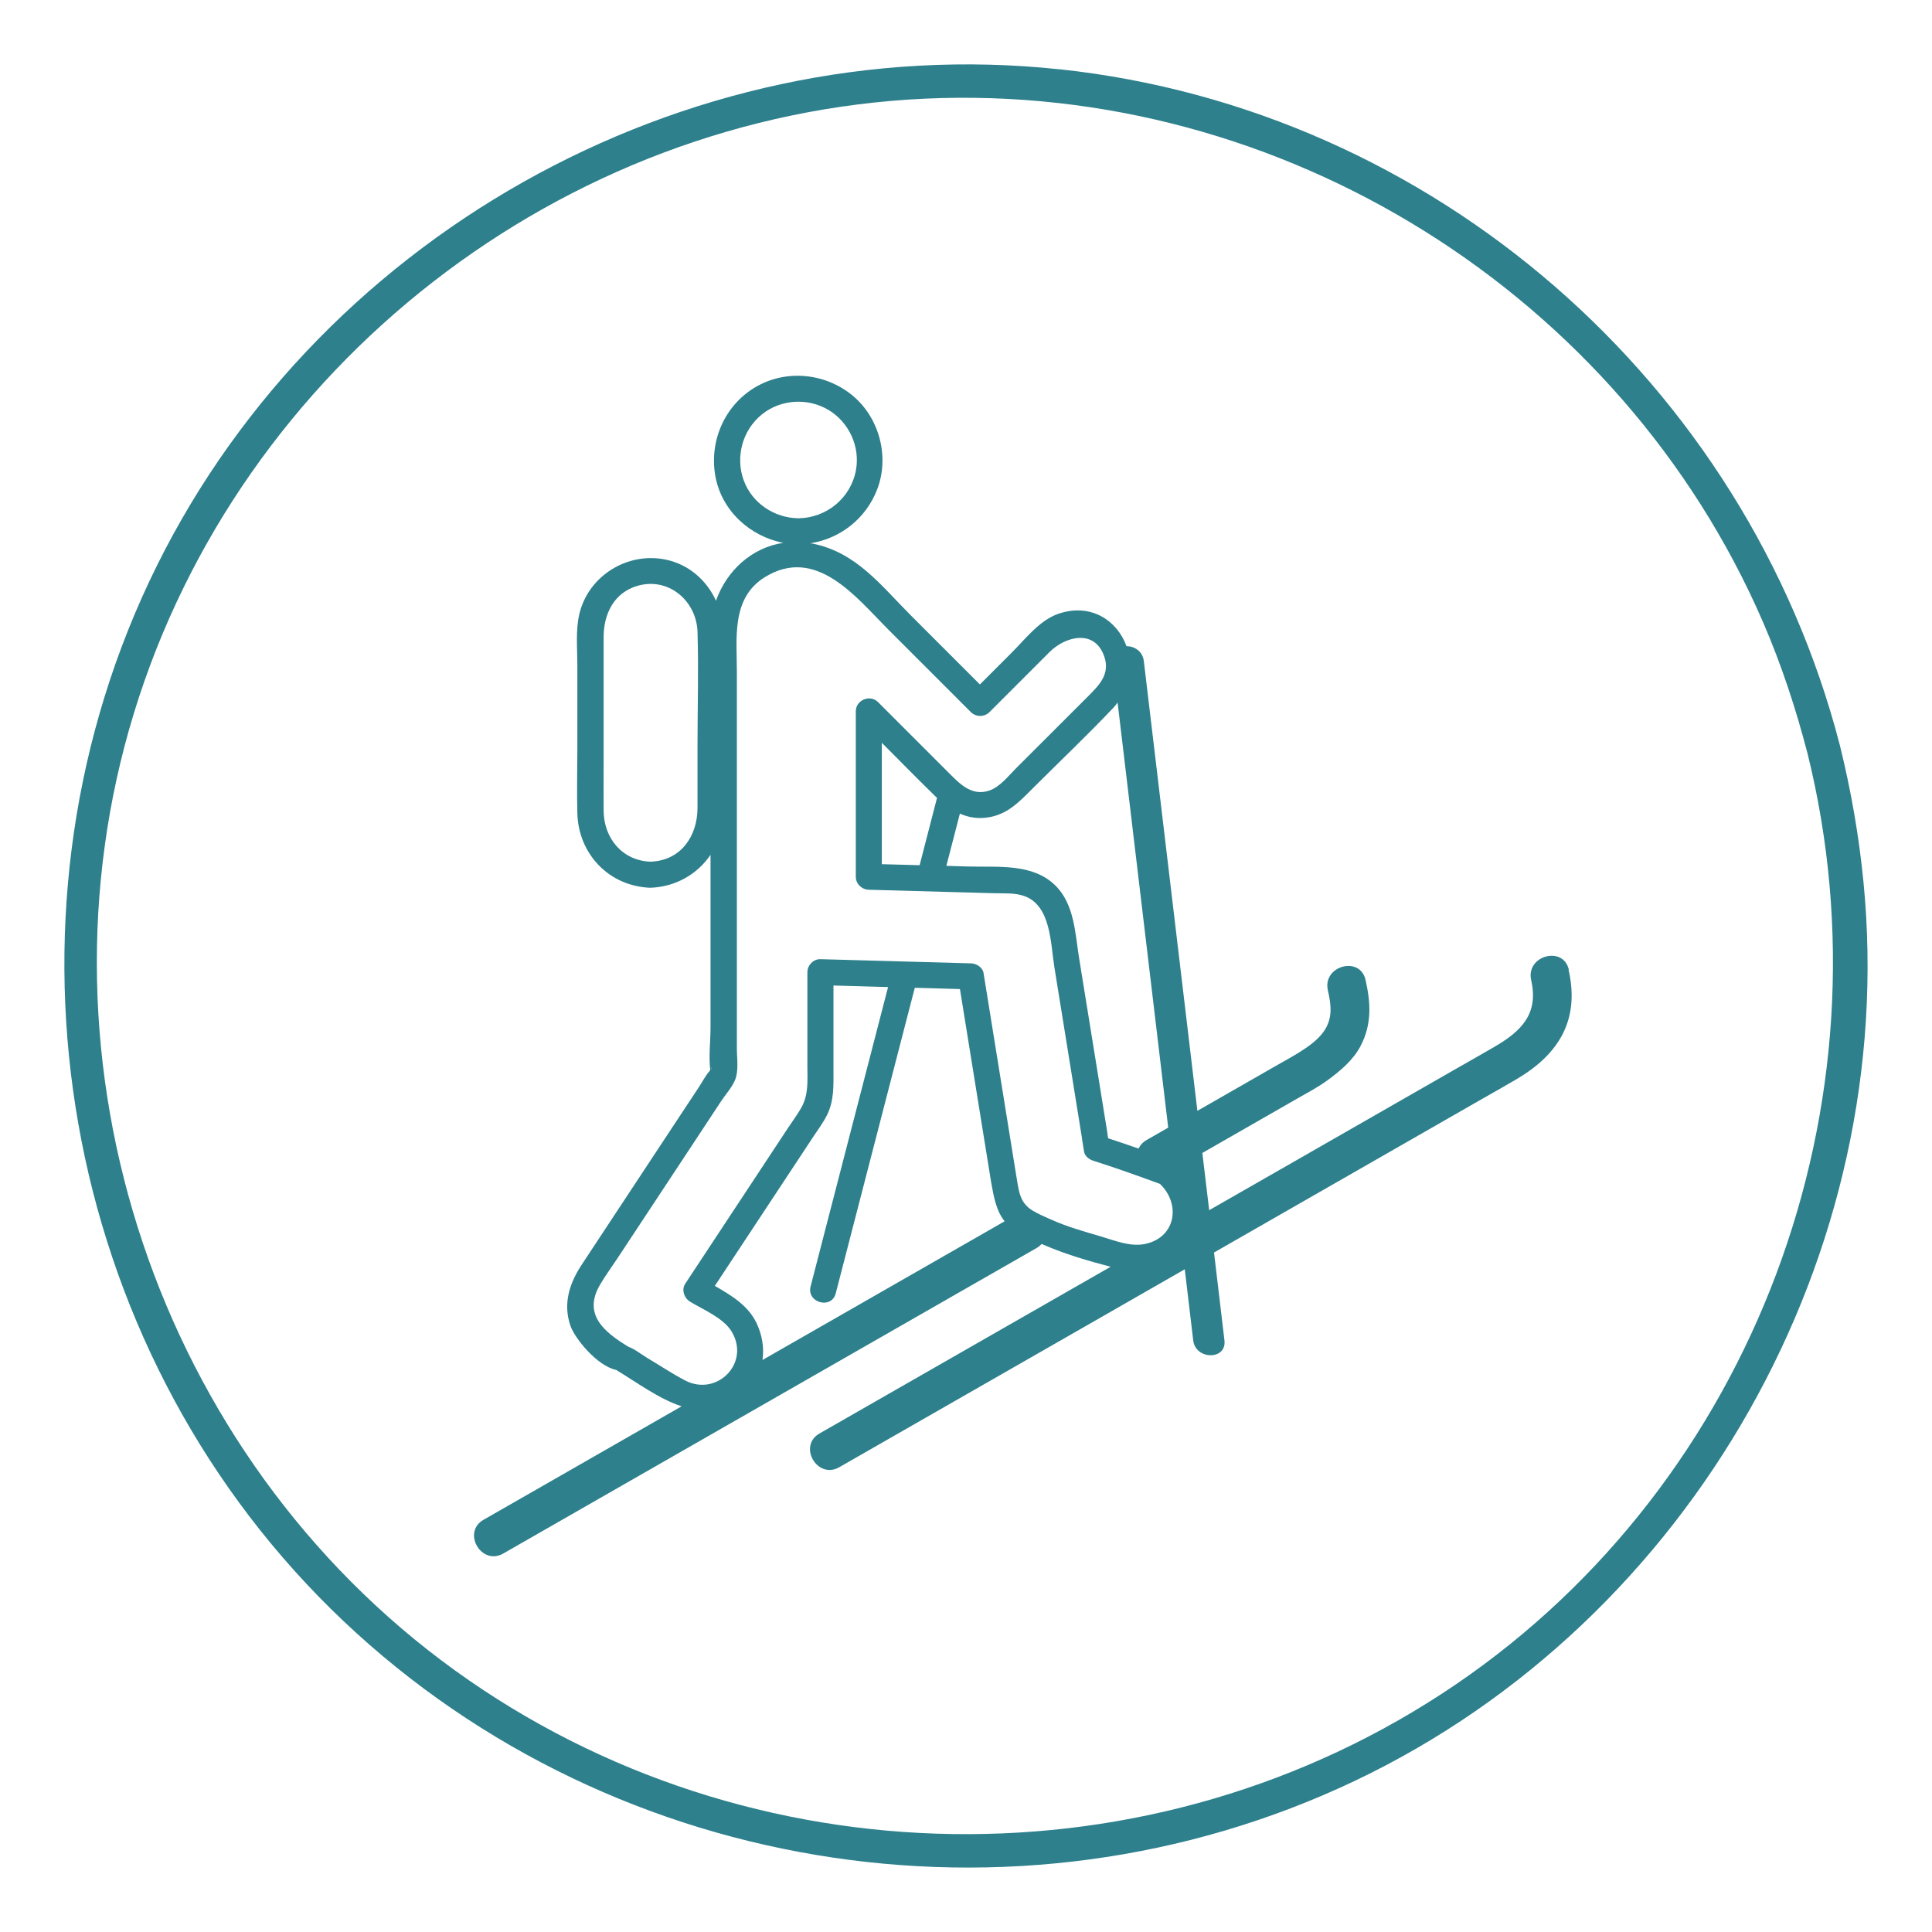 <?xml version="1.0" encoding="UTF-8"?><svg id="Calque_1" xmlns="http://www.w3.org/2000/svg" viewBox="0 0 300 300"><defs><style>.cls-1{fill:#2d808c;}</style></defs><path class="cls-1" d="M164.58,10.77C106.02,4.49,48.19,37.11,23.15,90.35c-25,53.16-13.69,118.16,28.22,159.47,41.75,41.15,106.16,51.86,159.07,26.68,52.28-24.88,84.56-81.92,78.92-139.54-.7-7.16-1.94-14.23-3.66-21.21-14.57-56.33-63.14-98.77-121.12-104.99ZM280.68,117.03c13.45,54.33-8.2,112.96-54.7,144.58-46.72,31.77-109.62,30.8-155.38-2.26C24.47,226.03,4.15,165.13,20.79,110.75,37.29,56.79,87.2,17.92,143.62,15.32c55.48-2.56,108.1,30.35,130.15,81.3,2.86,6.61,5.1,13.44,6.91,20.41Z"/><path class="cls-1" d="M243.61,150.58c-.86-3.8-6.71-2.19-5.85,1.61,1.19,5.24-1.5,7.93-5.79,10.41-1.93,1.12-3.87,2.22-5.8,3.32-8.02,4.6-16.05,9.19-24.07,13.79-4.78,2.74-9.56,5.47-14.34,8.21-.35-2.96-.7-5.92-1.06-8.89,2.23-1.28,4.46-2.56,6.7-3.84,2.62-1.5,5.25-3.01,7.87-4.51,1.64-.94,3.35-1.83,4.88-2.95,1.99-1.46,4-3.13,5.15-5.37,1.73-3.35,1.55-6.63.74-10.2-.86-3.8-6.71-2.19-5.85,1.61.51,2.26.79,4.29-.59,6.33-.93,1.37-2.55,2.5-3.92,3.35-1.25.77-2.56,1.48-3.83,2.21-3.97,2.28-7.95,4.55-11.92,6.83-2.26-18.95-4.51-37.9-6.77-56.85-.52-4.33-1.03-8.67-1.55-13-.18-1.53-1.48-2.3-2.69-2.31-1.43-3.92-5.44-6.74-10.53-5.04-2.93.98-5.19,3.95-7.3,6.06-1.64,1.64-3.28,3.28-4.93,4.93-3.57-3.57-7.14-7.14-10.71-10.71-4.69-4.69-8.49-9.82-15.31-11.17-.11-.02-.22-.03-.33-.04,4.7-.72,8.7-3.88,10.42-8.43,1.92-5.06.29-11.12-3.89-14.55-4.25-3.48-10.34-4.07-15.1-1.23-4.75,2.84-7.13,8.37-6.16,13.78.96,5.36,5.38,9.37,10.56,10.36-4.91.73-8.81,4.32-10.46,8.99-1.44-3.15-4.18-5.62-7.78-6.38-5.91-1.25-11.98,2.46-13.42,8.36-.62,2.53-.33,5.39-.33,7.97v13.11c0,3.3-.09,6.62,0,9.92.16,6.36,4.93,11.36,11.34,11.59,3.92-.14,7.31-2.11,9.34-5.12v26.82c0,2.09-.3,4.48-.04,6.59-.05.07-.06.11-.14.2-.64.76-1.14,1.73-1.69,2.56-1.83,2.77-3.65,5.54-5.48,8.3-4.21,6.39-8.43,12.77-12.64,19.16-1.9,2.88-2.95,6.03-1.77,9.49.67,1.96,4.14,6.25,7.11,6.87,3.2,1.93,6.63,4.5,10.16,5.65-6.71,3.85-13.43,7.69-20.14,11.54-3.54,2.03-7.08,4.06-10.62,6.08-3.39,1.94-.33,7.18,3.06,5.24,24.2-13.86,48.39-27.72,72.59-41.58,3.42-1.96,6.83-3.91,10.25-5.87.31-.18.56-.4.77-.62.09.04.19.08.28.12,3.31,1.44,6.93,2.51,10.43,3.42-10.26,5.87-20.51,11.75-30.77,17.62-4.81,2.76-9.63,5.51-14.44,8.27-3.39,1.94-.33,7.18,3.06,5.24,13.71-7.85,27.41-15.7,41.12-23.55,4.18-2.4,8.36-4.79,12.54-7.19.44,3.68.88,7.36,1.31,11.04.36,3.06,5.22,3.1,4.85,0-.54-4.55-1.08-9.09-1.62-13.64,13.66-7.83,27.32-15.65,40.98-23.48,1.98-1.13,3.97-2.25,5.94-3.4,6.66-3.91,9.9-9.26,8.14-17.01ZM108.31,115.66v9.77c0,4.39-2.57,8.21-7.29,8.37-4.4-.15-7.25-3.65-7.29-7.9-.02-2.53,0-5.06,0-7.59v-19.38c0-3.6,1.61-6.95,5.35-7.99,4.82-1.33,9.09,2.43,9.23,7.19.18,5.83,0,11.69,0,17.52ZM172.98,109.79c.21-.22.38-.46.56-.7,2.62,22,5.24,44,7.86,66.01-1.12.64-2.23,1.28-3.35,1.92-.62.36-1.02.82-1.25,1.33-1.57-.55-3.14-1.08-4.73-1.6-.04-.28-.09-.56-.13-.83,0-.02,0-.05,0-.07-.07-.44-.15-.88-.21-1.32-.09-.64-.1-.61-.03-.18-.07-.43-.14-.87-.21-1.3-.34-2.1-.68-4.21-1.02-6.31-.97-5.97-1.93-11.95-2.9-17.92-.63-3.88-.72-8.4-3.7-11.33-3.54-3.48-8.95-2.81-13.51-2.94-1.14-.03-2.28-.06-3.41-.1.7-2.7,1.4-5.41,2.1-8.11,1.41.62,2.96.87,4.69.53,2.83-.54,4.61-2.44,6.54-4.37,4.23-4.23,8.6-8.37,12.72-12.72ZM136.92,115.33c2.75,2.77,5.5,5.56,8.29,8.29.09.09.19.18.29.27-.82,3.16-1.64,6.32-2.45,9.49-.08.32-.17.65-.25.97-1.96-.05-3.92-.11-5.87-.16v-18.85ZM115.48,74.59c-1.32-3.66-.2-7.8,2.84-10.25,2.92-2.35,7.11-2.6,10.32-.69,3.18,1.9,4.95,5.7,4.27,9.36-.79,4.32-4.56,7.41-8.93,7.47-3.73-.05-7.21-2.34-8.5-5.9ZM110.37,166.05c.08-.37.24-.37,0,0h0ZM118.4,211.18c.27-1.9-.04-3.91-.96-5.8-1.31-2.7-3.9-4.24-6.44-5.71,5.09-7.72,10.18-15.44,15.28-23.15.73-1.11,1.57-2.21,2.16-3.42,1.1-2.25.98-4.6.98-7v-13.07c2.83.08,5.66.16,8.48.24-3.26,12.61-6.53,25.22-9.79,37.82-.75,2.89-1.5,5.78-2.24,8.67-.65,2.52,3.25,3.6,3.9,1.08,3.67-14.2,7.35-28.4,11.02-42.6.42-1.62.84-3.24,1.26-4.86,2.34.07,4.67.13,7.01.2,1.61,9.99,3.23,19.98,4.84,29.97,0,0,0,0,0,0,.4,2.18.74,4.39,2.1,6.09-12.53,7.18-25.06,14.36-37.6,21.54ZM163.11,189.33c-.91-.41-1.91-.83-2.77-1.35-2.12-1.29-2.14-3.23-2.55-5.5,0,0,0,0,0,0-1.69-10.47-3.38-20.94-5.07-31.41-.14-.88-1.13-1.46-1.95-1.48-7.79-.22-15.58-.44-23.38-.65-1.09-.03-2.02.95-2.02,2.02v14.63c0,2.27.21,4.4-.97,6.46-.63,1.09-1.39,2.11-2.08,3.16-5.31,8.04-10.61,16.09-15.92,24.13-.61.92-.17,2.22.73,2.77,2.05,1.25,5.17,2.52,6.45,4.61,3.03,4.94-2.29,10.23-7.23,7.62-1.99-1.05-3.9-2.32-5.83-3.47-.88-.52-1.94-1.39-3.02-1.78h.02c-3.6-2.2-7.09-4.93-4.35-9.6.82-1.39,1.79-2.72,2.68-4.06,3.73-5.66,7.47-11.32,11.2-16.97,1.65-2.5,3.3-5,4.95-7.51.67-1.01,1.68-2.12,2.14-3.25.59-1.44.28-3.37.28-4.89v-58.51c0-5.23-.89-11.43,4.33-14.67,8-4.96,14.24,3.18,19.2,8.14,4.27,4.27,8.55,8.55,12.82,12.82.77.77,2.09.77,2.86,0,3.11-3.11,6.21-6.21,9.32-9.32,2.51-2.51,7.06-3.63,8.53.7.93,2.75-.85,4.48-2.58,6.21-3.71,3.71-7.42,7.42-11.14,11.13-1.17,1.17-2.48,2.87-4.11,3.44-2.89,1.01-4.85-1.28-6.65-3.07-3.55-3.55-7.11-7.11-10.66-10.66-1.24-1.24-3.45-.32-3.45,1.43v25.69c0,1.12.93,1.99,2.02,2.02,3.97.11,7.94.22,11.91.33,2.56.07,5.11.14,7.67.21,1.54.04,3.22-.08,4.68.48,4.03,1.55,3.96,7.35,4.55,10.98.89,5.49,1.77,10.98,2.66,16.47.39,2.4.77,4.79,1.16,7.19.26,1.58.31,1.91.49,3.05,0,.02,0,.04,0,.06.1.63.2,1.26.3,1.89.11.69.79,1.22,1.41,1.41,3.5,1.11,6.93,2.34,10.37,3.6,3.23,3.07,2.52,8.2-2.15,9.3-2.36.55-4.81-.48-7.03-1.14-2.64-.78-5.3-1.51-7.81-2.66Z"/></svg>